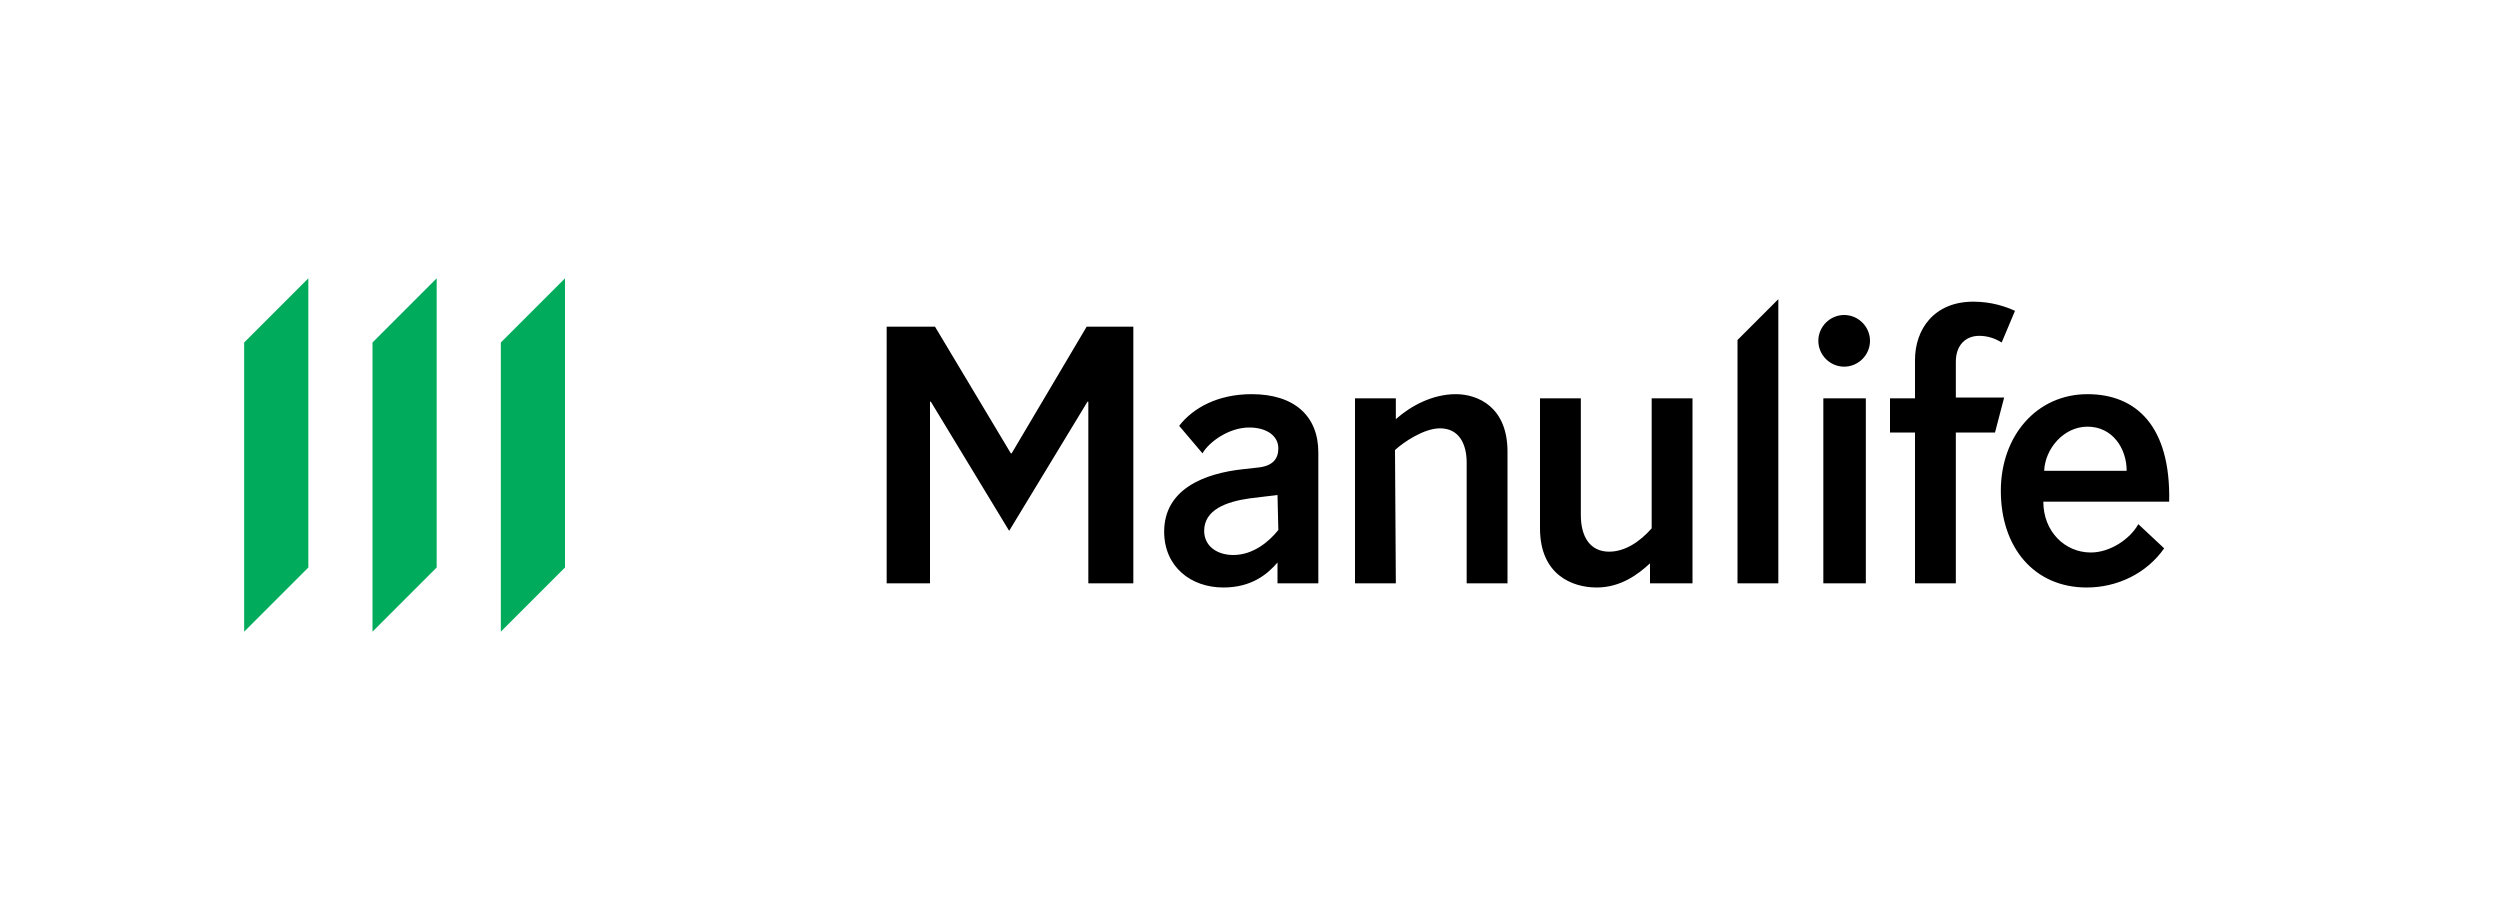 <?xml version="1.0" encoding="utf-8"?>
<!-- Generator: Adobe Illustrator 25.0.0, SVG Export Plug-In . SVG Version: 6.00 Build 0)  -->
<svg version="1.1" id="Layer_1" xmlns="http://www.w3.org/2000/svg" xmlns:xlink="http://www.w3.org/1999/xlink" x="0px" y="0px"
	 viewBox="0 0 300 110" style="enable-background:new 0 0 300 110;" xml:space="preserve">
<style type="text/css">
	.st0{fill:#00AC5B;}
</style>
<g>
	<path d="M153.3,59.4l-3.3,0.4c-2.9,0.4-5.5,1.4-5.5,3.9c0,1.8,1.5,2.9,3.5,2.9c2.3,0,4.2-1.5,5.4-3L153.3,59.4L153.3,59.4z
		 M153.3,70v-2.5c-1.2,1.4-3.1,3-6.5,3c-3.9,0-7.1-2.5-7.1-6.7c0-5.1,4.8-7,9.5-7.5l1.8-0.2c1.8-0.2,2.4-1.1,2.4-2.3
		c0-1.5-1.4-2.5-3.5-2.5c-2.4,0-4.8,1.7-5.6,3.1l-2.8-3.3c1.7-2.2,4.7-3.8,8.7-3.8c5.1,0,8,2.6,8,7V70H153.3z M167.5,70h-4.9V47.8
		h4.9v2.5c1.8-1.6,4.4-3,7.2-3c2.6,0,6.2,1.5,6.2,6.9V70h-4.9V55.5c0-2.2-0.9-4.1-3.2-4.1c-1.9,0-4.3,1.6-5.4,2.6L167.5,70z
		 M198.2,47.8h4.9V70H198v-2.4c-1.4,1.3-3.5,2.9-6.4,2.9c-2.9,0-6.8-1.5-6.8-7.1V47.8h4.9v14c0,2.6,1.1,4.4,3.4,4.4
		c1.9,0,3.7-1.2,5.1-2.8L198.2,47.8z M213.4,70h-4.9V40.8l4.9-4.9V70z M223.9,70h-5.1V47.8h5.1V70z M221.3,37.8
		c1.7,0,3.1,1.4,3.1,3.1c0,1.7-1.4,3.1-3.1,3.1c-1.7,0-3.1-1.4-3.1-3.1S219.6,37.8,221.3,37.8 M239.4,51.9h-4.7V70h-4.9V51.9h-3
		v-4.1h3v-4.6c0-3.7,2.3-7,7-7c2.2,0,3.9,0.6,5,1.1l-1.6,3.8c-0.8-0.5-1.7-0.8-2.7-0.8c-1.6,0-2.8,1.1-2.8,3.1v4.3h5.8L239.4,51.9z
		 M255.2,56.5c0-2.7-1.7-5.3-4.7-5.3c-2.9,0-5.1,2.7-5.2,5.3H255.2z M245.2,60.2c0,3.6,2.6,6.1,5.7,6.1c2.3,0,4.7-1.6,5.7-3.4
		l3.1,2.9c-2.1,3-5.6,4.7-9.3,4.7c-6.3,0-10.3-4.8-10.3-11.6c0-6.6,4.3-11.6,10.4-11.6c5.9,0,10,3.9,9.8,12.9L245.2,60.2z M111.7,70
		h-5.3V39.2h5.8l9.1,15.2h0.1l9-15.2h5.6V70h-5.4V48.2h-0.1l-9.4,15.5l-9.4-15.5h-0.1V70z"/>
	<g>
		<path class="st0" d="M60.1,41.1v34.7l7.7-7.7V33.4L60.1,41.1z M44.7,75.8l7.7-7.7V33.4l-7.7,7.7L44.7,75.8z M29.3,75.8l7.7-7.7
			V33.4l-7.7,7.7V75.8z"/>
	</g>
</g>
</svg>
